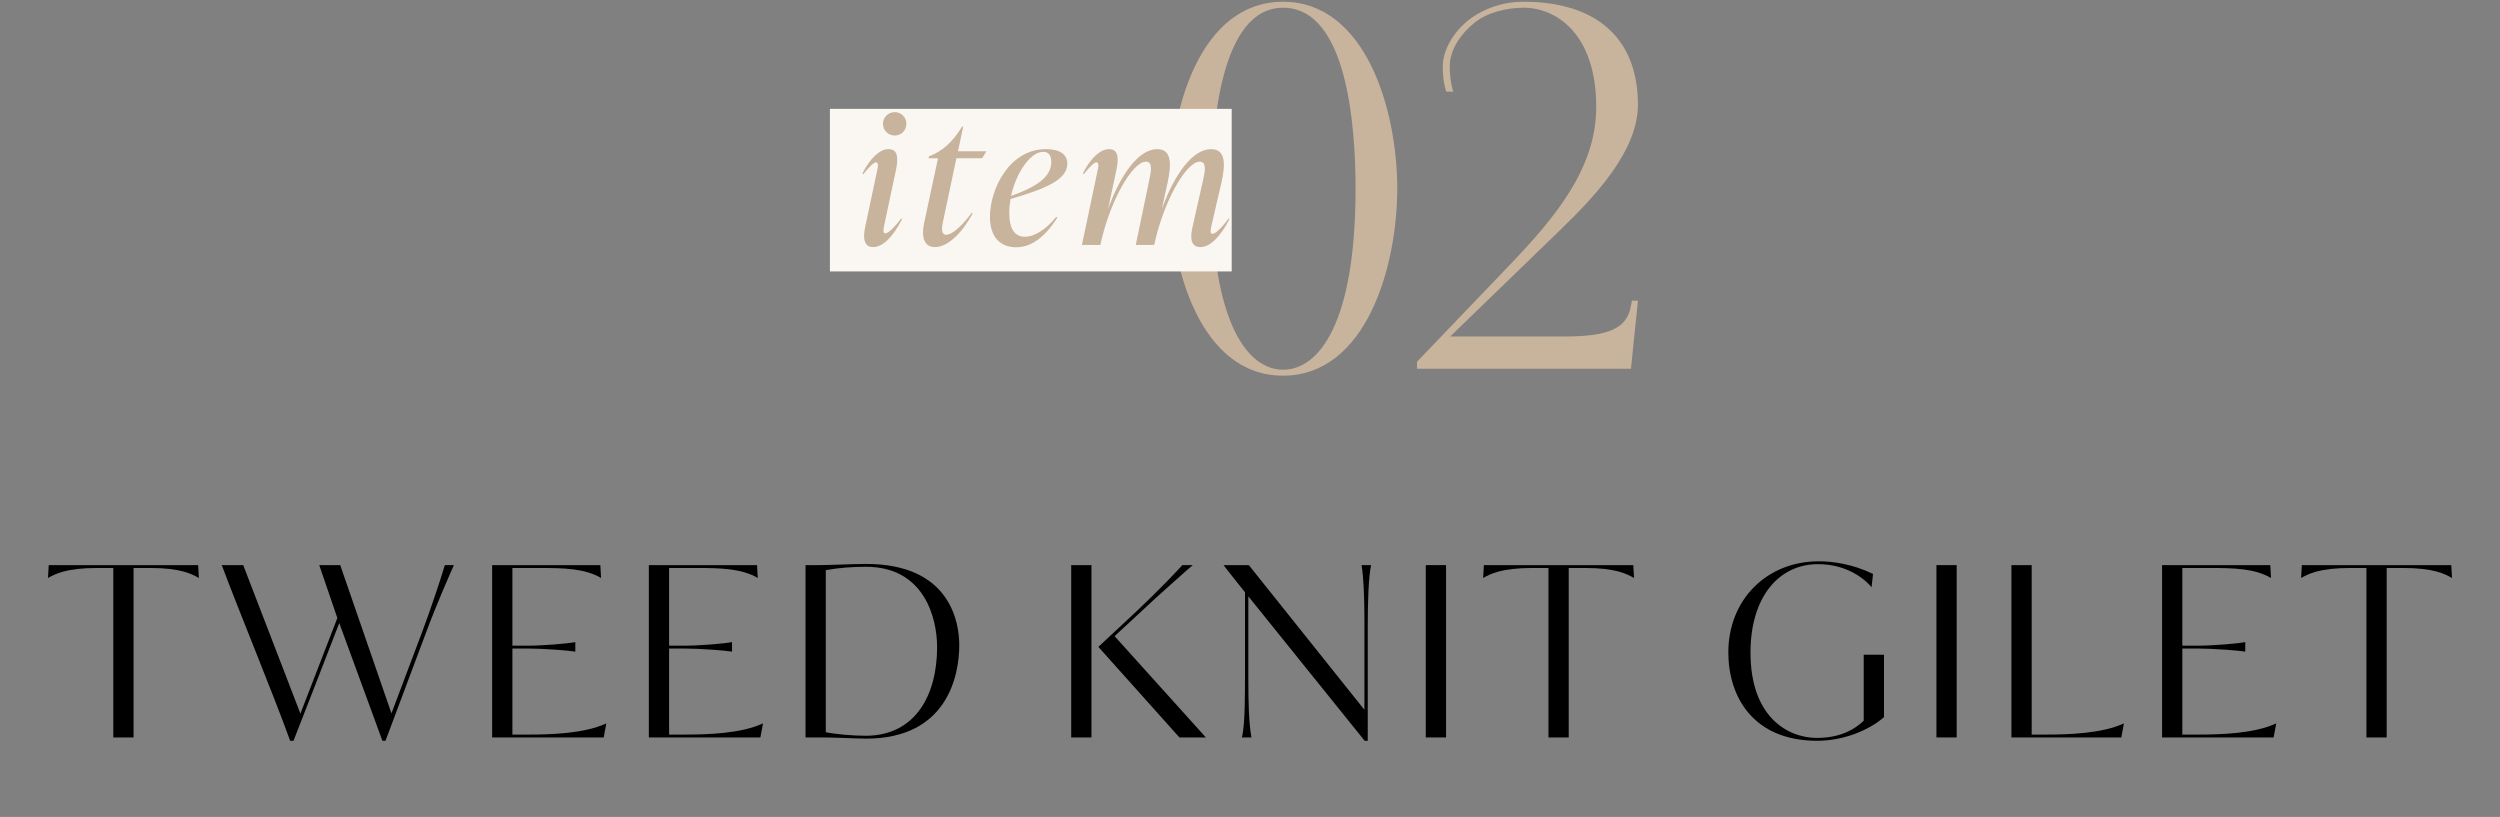 <svg width="560" height="183" viewBox="0 0 560 183" fill="none" xmlns="http://www.w3.org/2000/svg">
<rect x="0" y="0" width="560" height="183" fill="#808080" stroke="none"/>
<path d="M366.897 67.355L365.34 82.593L317.4 82.593V81.036L337.866 59.68C348.322 48.78 357.554 37.768 357.554 23.976C357.554 7.514 348.544 1.73 341.315 1.73C337.422 1.73 332.972 2.842 330.192 5.178C327.3 7.514 324.741 11.073 324.741 14.855C324.741 16.746 324.964 18.748 325.52 20.528H323.963C323.296 18.414 323.184 16.746 323.184 14.855C323.184 11.518 325.298 7.18 329.524 4.066C332.305 2.064 336.309 0.395 341.315 0.395C357.999 0.395 366.897 8.96 366.897 23.42C366.897 33.653 357.665 43.663 349.101 51.894L324.853 75.364H350.769C360.78 75.364 364.005 73.25 365.118 69.468L365.562 67.355H366.897Z" fill="#C8B39C"/>
<path d="M312.988 42.217C312.988 59.791 305.98 84.151 287.405 84.151C268.83 84.151 262.045 59.791 262.045 42.217C262.045 24.532 268.83 0.395 287.405 0.395C305.98 0.395 312.988 24.754 312.988 42.217ZM303.644 42.217C303.644 28.203 301.754 1.73 287.405 1.73C273.279 1.73 271.388 28.759 271.388 42.217C271.388 72.694 279.619 82.816 287.405 82.816C295.414 82.816 303.644 72.472 303.644 42.217Z" fill="#C8B39C"/>
<rect width="90" height="36.415" transform="translate(185.898 24.386)" fill="#FAF7F3"/>
<path d="M275.192 48.943L275.392 49.103C273.35 53.027 271.068 55.349 268.906 55.349C266.623 55.349 266.583 53.147 267.144 50.744L269.426 40.614C269.947 38.411 270.347 36.209 268.745 36.209C265.742 36.209 260.697 44.898 258.535 54.869L254.41 54.869L257.373 40.614C257.854 38.411 258.294 36.209 256.693 36.209C253.689 36.209 248.604 44.938 246.482 54.869L242.357 54.869L245.841 38.291C246.041 37.41 246.242 36.369 245.601 36.369C245.08 36.369 244.119 37.33 242.758 39.012L242.558 38.852C244.279 35.448 246.442 33.406 248.404 33.406C250.646 33.406 250.566 35.648 250.086 38.011L248.204 46.82C250.967 39.172 255.011 33.406 259.215 33.406C262.499 33.406 262.419 36.77 261.538 40.934L260.256 46.78C263.059 39.132 267.064 33.406 271.308 33.406C274.551 33.406 274.551 36.77 273.59 40.934L271.388 50.464C271.188 51.305 270.948 52.386 271.588 52.386C272.149 52.386 273.43 51.345 275.192 48.943Z" fill="#C8B39C"/>
<path d="M239.084 36.649C239.084 40.293 234.159 42.295 226.351 44.578C226.191 45.579 226.071 46.62 226.071 47.661C226.071 51.385 227.392 53.027 229.554 53.027C231.877 53.027 234.399 51.265 236.602 48.582L236.842 48.742C233.879 53.427 230.796 55.389 227.592 55.389C224.149 55.389 221.746 53.187 221.746 48.582C221.746 42.456 225.991 33.406 234.319 33.406C237.523 33.406 239.084 34.687 239.084 36.649ZM233.679 34.007C230.836 34.007 227.632 38.652 226.471 43.897C232.638 41.695 235.481 39.452 235.481 36.289C235.481 35.008 235.04 34.007 233.679 34.007Z" fill="#C8B39C"/>
<path d="M220.004 35.448L214.238 35.448L211.194 49.823C210.914 51.145 210.834 52.586 211.955 52.586C213.076 52.586 215.079 51.145 217.681 47.661L217.881 47.821C215.519 52.146 212.356 55.349 209.433 55.349C207.11 55.349 206.309 53.307 206.99 50.023L210.113 35.448L207.991 35.448L208.111 35.008L208.712 34.767C210.914 33.766 213.076 32.285 215.519 28.361L215.759 28.361L214.598 33.886L220.965 33.886L220.004 35.448Z" fill="#C8B39C"/>
<path d="M200.427 30.363C198.946 30.363 197.785 29.201 197.785 27.72C197.785 26.278 198.946 25.117 200.427 25.117C201.869 25.117 203.03 26.278 203.03 27.72C203.03 29.201 201.869 30.363 200.427 30.363ZM195.582 55.349C193.22 55.349 193.38 52.706 193.82 50.744L196.463 38.291C196.663 37.41 196.864 36.369 196.223 36.369C195.702 36.369 194.741 37.33 193.38 39.012L193.18 38.852C194.902 35.448 197.064 33.406 199.026 33.406C201.268 33.406 201.188 35.648 200.708 38.011L198.065 50.464C197.945 51.025 197.664 52.266 198.305 52.266C199.026 52.266 200.467 50.784 201.869 48.942L202.069 49.103C200.027 53.027 197.785 55.349 195.582 55.349Z" fill="#C8B39C"/>
<path d="M534.618 165.187H530.08V127.226H526.503C519.562 127.226 517.053 128.561 515.451 129.469L515.611 126.586H549.087L549.247 129.469C547.645 128.561 545.189 127.226 538.249 127.226H534.618V165.187Z" fill="black"/>
<path d="M488.841 164.546H492.258C497.437 164.546 504.965 164.332 509.876 162.037L509.289 165.187H484.303V126.586H508.542L508.702 129.469C505.071 127.333 500.426 127.226 494.767 127.226H488.841V144.631H492.418C495.675 144.631 501.387 144.151 502.936 143.831V145.966C501.387 145.699 495.675 145.272 492.418 145.272H488.841V164.546Z" fill="black"/>
<path d="M455.097 164.546H458.087C463.265 164.546 470.847 164.332 475.759 162.037L475.171 165.187H450.559V126.586H455.097V164.546Z" fill="black"/>
<path d="M438.298 126.586V165.187H433.76V126.586H438.298Z" fill="black"/>
<path d="M422.01 146.66V160.648C418.433 163.745 412.72 165.934 407.061 165.934C392.646 165.934 387.146 156.003 387.146 146.126C387.146 134.434 395.635 125.731 407.435 125.731C410.478 125.731 414.963 126.319 419.554 128.561L419.234 131.551C417.152 129.042 412.987 126.372 407.221 126.372C398.572 126.372 392.112 133.58 392.112 146.18C392.112 160.648 400.494 165.293 407.008 165.293C413.468 165.293 416.511 162.303 417.472 161.449V146.66H422.01Z" fill="black"/>
<path d="M351.393 165.187H346.855V127.226H343.278C336.338 127.226 333.828 128.561 332.227 129.469L332.387 126.586H365.862L366.022 129.469C364.421 128.561 361.965 127.226 355.024 127.226H351.393V165.187Z" fill="black"/>
<path d="M323.915 126.586V165.187H319.377V126.586H323.915Z" fill="black"/>
<path d="M305.63 138.545C305.63 135.609 305.523 129.629 304.989 126.586H307.124C306.537 129.255 306.377 135.128 306.377 140.147V165.934H305.683L279.629 133.58V152.106C279.629 157.392 279.735 161.93 280.323 165.187H278.187C278.988 161.876 278.828 154.615 278.881 152.106V132.672C277.386 130.75 275.518 128.508 274.076 126.586H279.735L305.63 158.993V138.545Z" fill="black"/>
<path d="M244.487 126.586V165.187H239.949V126.586H244.487ZM259.063 133.793L249.666 142.496L270.114 165.187H264.188L246.036 144.898L254.738 136.783C259.49 132.298 264.081 127.493 264.829 126.586H267.178C266.377 127.226 260.718 132.298 259.063 133.793Z" fill="black"/>
<path d="M180.439 165.187V126.586H183.376C186.366 126.586 190.957 126.319 194 126.319C213.167 126.319 214.876 139.826 214.876 144.471C214.876 151.412 212.153 165.454 194 165.454C192.559 165.454 190.584 165.347 188.715 165.293C187.06 165.24 185.458 165.187 184.337 165.187H180.439ZM209.911 144.952C209.911 138.332 206.974 126.96 194 126.96C191.331 126.96 188.288 127.12 184.978 127.707V164.012C186.953 164.439 191.064 164.813 193.84 164.813C205.159 164.813 209.911 155.576 209.911 144.952Z" fill="black"/>
<path d="M149.878 164.546H153.295C158.474 164.546 166.002 164.332 170.914 162.037L170.326 165.187H145.34V126.586H169.579L169.739 129.469C166.108 127.333 161.464 127.226 155.804 127.226H149.878V144.631H153.455C156.712 144.631 162.425 144.151 163.973 143.831V145.966C162.425 145.699 156.712 145.272 153.455 145.272H149.878V164.546Z" fill="black"/>
<path d="M114.778 164.546H118.195C123.374 164.546 130.902 164.332 135.814 162.037L135.227 165.187H110.24V126.586H134.479L134.639 129.469C131.009 127.333 126.364 127.226 120.705 127.226H114.778V144.631H118.355C121.612 144.631 127.325 144.151 128.873 143.831V145.966C127.325 145.699 121.612 145.272 118.355 145.272H114.778V164.546Z" fill="black"/>
<path d="M94.628 141.375C96.497 136.409 98.793 129.469 99.647 126.586H101.676C101.195 127.653 97.778 135.288 95.215 142.282L86.353 165.934H85.659L75.995 139.559C72.632 148.315 69.161 157.178 65.744 165.934H64.997C60.886 154.615 53.945 137.958 49.674 126.586H54.479L67.293 159.848L75.568 138.438L71.51 126.586H76.209L87.687 159.794L94.628 141.375Z" fill="black"/>
<path d="M29.917 165.187H25.379V127.226H21.802C14.861 127.226 12.352 128.561 10.75 129.469L10.91 126.586H44.386L44.546 129.469C42.944 128.561 40.488 127.226 33.547 127.226H29.917V165.187Z" fill="black"/>
</svg>
